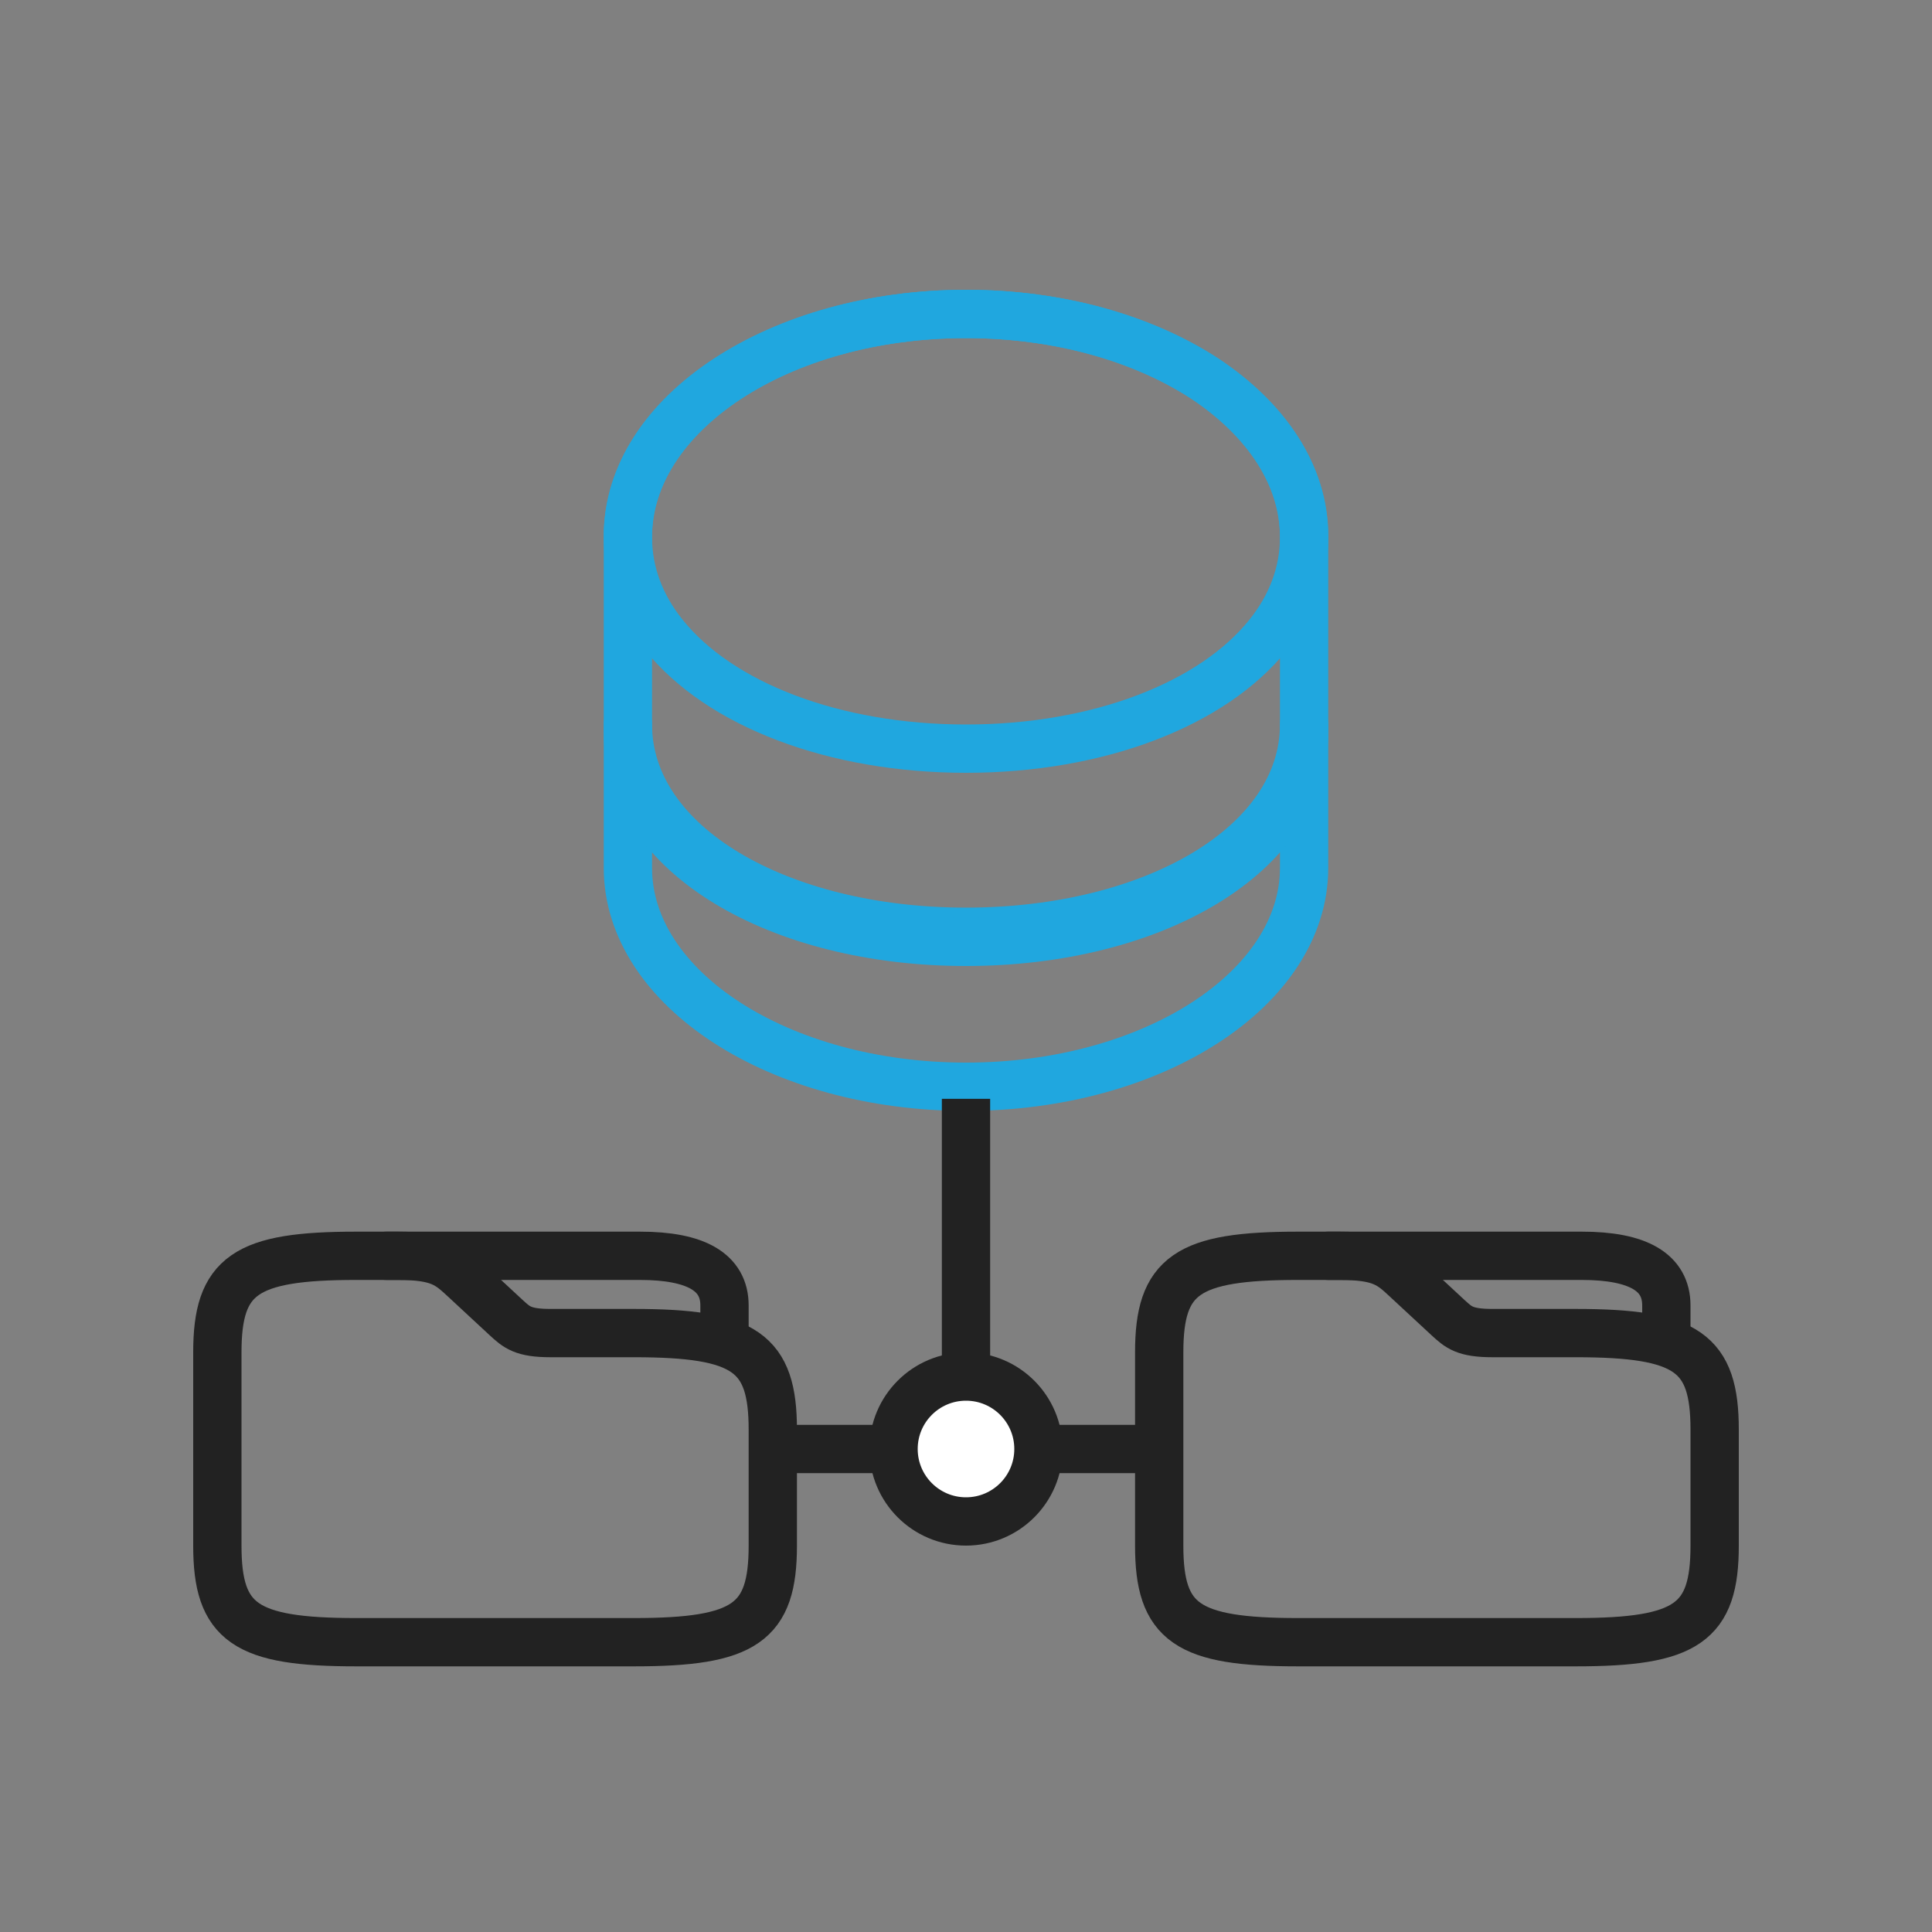 <svg width="80" height="80" viewBox="0 0 80 80" fill="none" xmlns="http://www.w3.org/2000/svg">
<rect x="0" y="0" width="80" height="80" fill="#808080" stroke="none"/>
<g id="Group 102">
<g id="Group 95">
<g id="Group 89">
<path id="Vector" d="M54 30V35.936C54 40.941 47.732 45 40 45C32.268 45 26 40.941 26 35.936V30C26 35.005 32.268 38.583 40 38.583C47.732 38.583 54 35.005 54 30Z" stroke="#20A7DF" stroke-width="2" stroke-linecap="round" stroke-linejoin="round"/>
<path id="Vector_2" d="M54 22.245C54 23.735 53.462 25.109 52.514 26.287C50.209 29.167 45.471 31 40 31C34.529 31 29.791 29.167 27.486 26.287C26.538 25.109 26 23.735 26 22.245C26 19.693 27.572 17.386 30.092 15.716C32.634 14.031 36.123 13 40 13C43.877 13 47.366 14.031 49.908 15.7C52.428 17.386 54 19.693 54 22.245Z" stroke="#20A7DF" stroke-width="2" stroke-linecap="round" stroke-linejoin="round"/>
<path id="Vector_3" d="M54 22.181V30.306C54 35.376 47.732 39 40 39C32.268 39 26 35.376 26 30.306V22.181C26 17.111 32.268 13 40 13C43.877 13 47.366 14.024 49.908 15.681C52.428 17.355 54 19.646 54 22.181Z" stroke="#20A7DF" stroke-width="2" stroke-linecap="round" stroke-linejoin="round"/>
<path id="Vector_4" d="M32 59.2V64C32 67.2 30.85 68 26.25 68H14.75C10.15 68 9 67.2 9 64V56C9 52.8 10.15 52 14.75 52H16.475C18.2 52 18.579 52.352 19.235 52.96L20.96 54.56C21.397 54.96 21.65 55.2 22.8 55.2H26.25C30.85 55.2 32 56 32 59.2Z" stroke="#222222" stroke-width="2" stroke-miterlimit="10"/>
<path id="Vector_5" d="M71 59.2V64C71 67.2 69.85 68 65.25 68H53.75C49.15 68 48 67.2 48 64V56C48 52.8 49.15 52 53.75 52H55.475C57.2 52 57.58 52.352 58.235 52.96L59.96 54.56C60.397 54.96 60.65 55.2 61.8 55.2H65.25C69.85 55.2 71 56 71 59.2Z" stroke="#222222" stroke-width="2" stroke-miterlimit="10"/>
<path id="Vector_6" d="M16 52H26.5C28.833 52 30 52.685 30 54.055V55" stroke="#222222" stroke-width="2" stroke-miterlimit="10" stroke-linecap="round" stroke-linejoin="round"/>
<path id="Vector_7" d="M55 52H65.5C67.833 52 69 52.685 69 54.055V55" stroke="#222222" stroke-width="2" stroke-miterlimit="10" stroke-linecap="round" stroke-linejoin="round"/>
<path id="Vector 75" d="M40 60V45.5M32 60H48" stroke="#222222" stroke-width="2"/>
<circle id="Ellipse 44" cx="40" cy="60" r="3" fill="white" stroke="#222222" stroke-width="2"/>
</g>
</g>
</g>
</svg>

